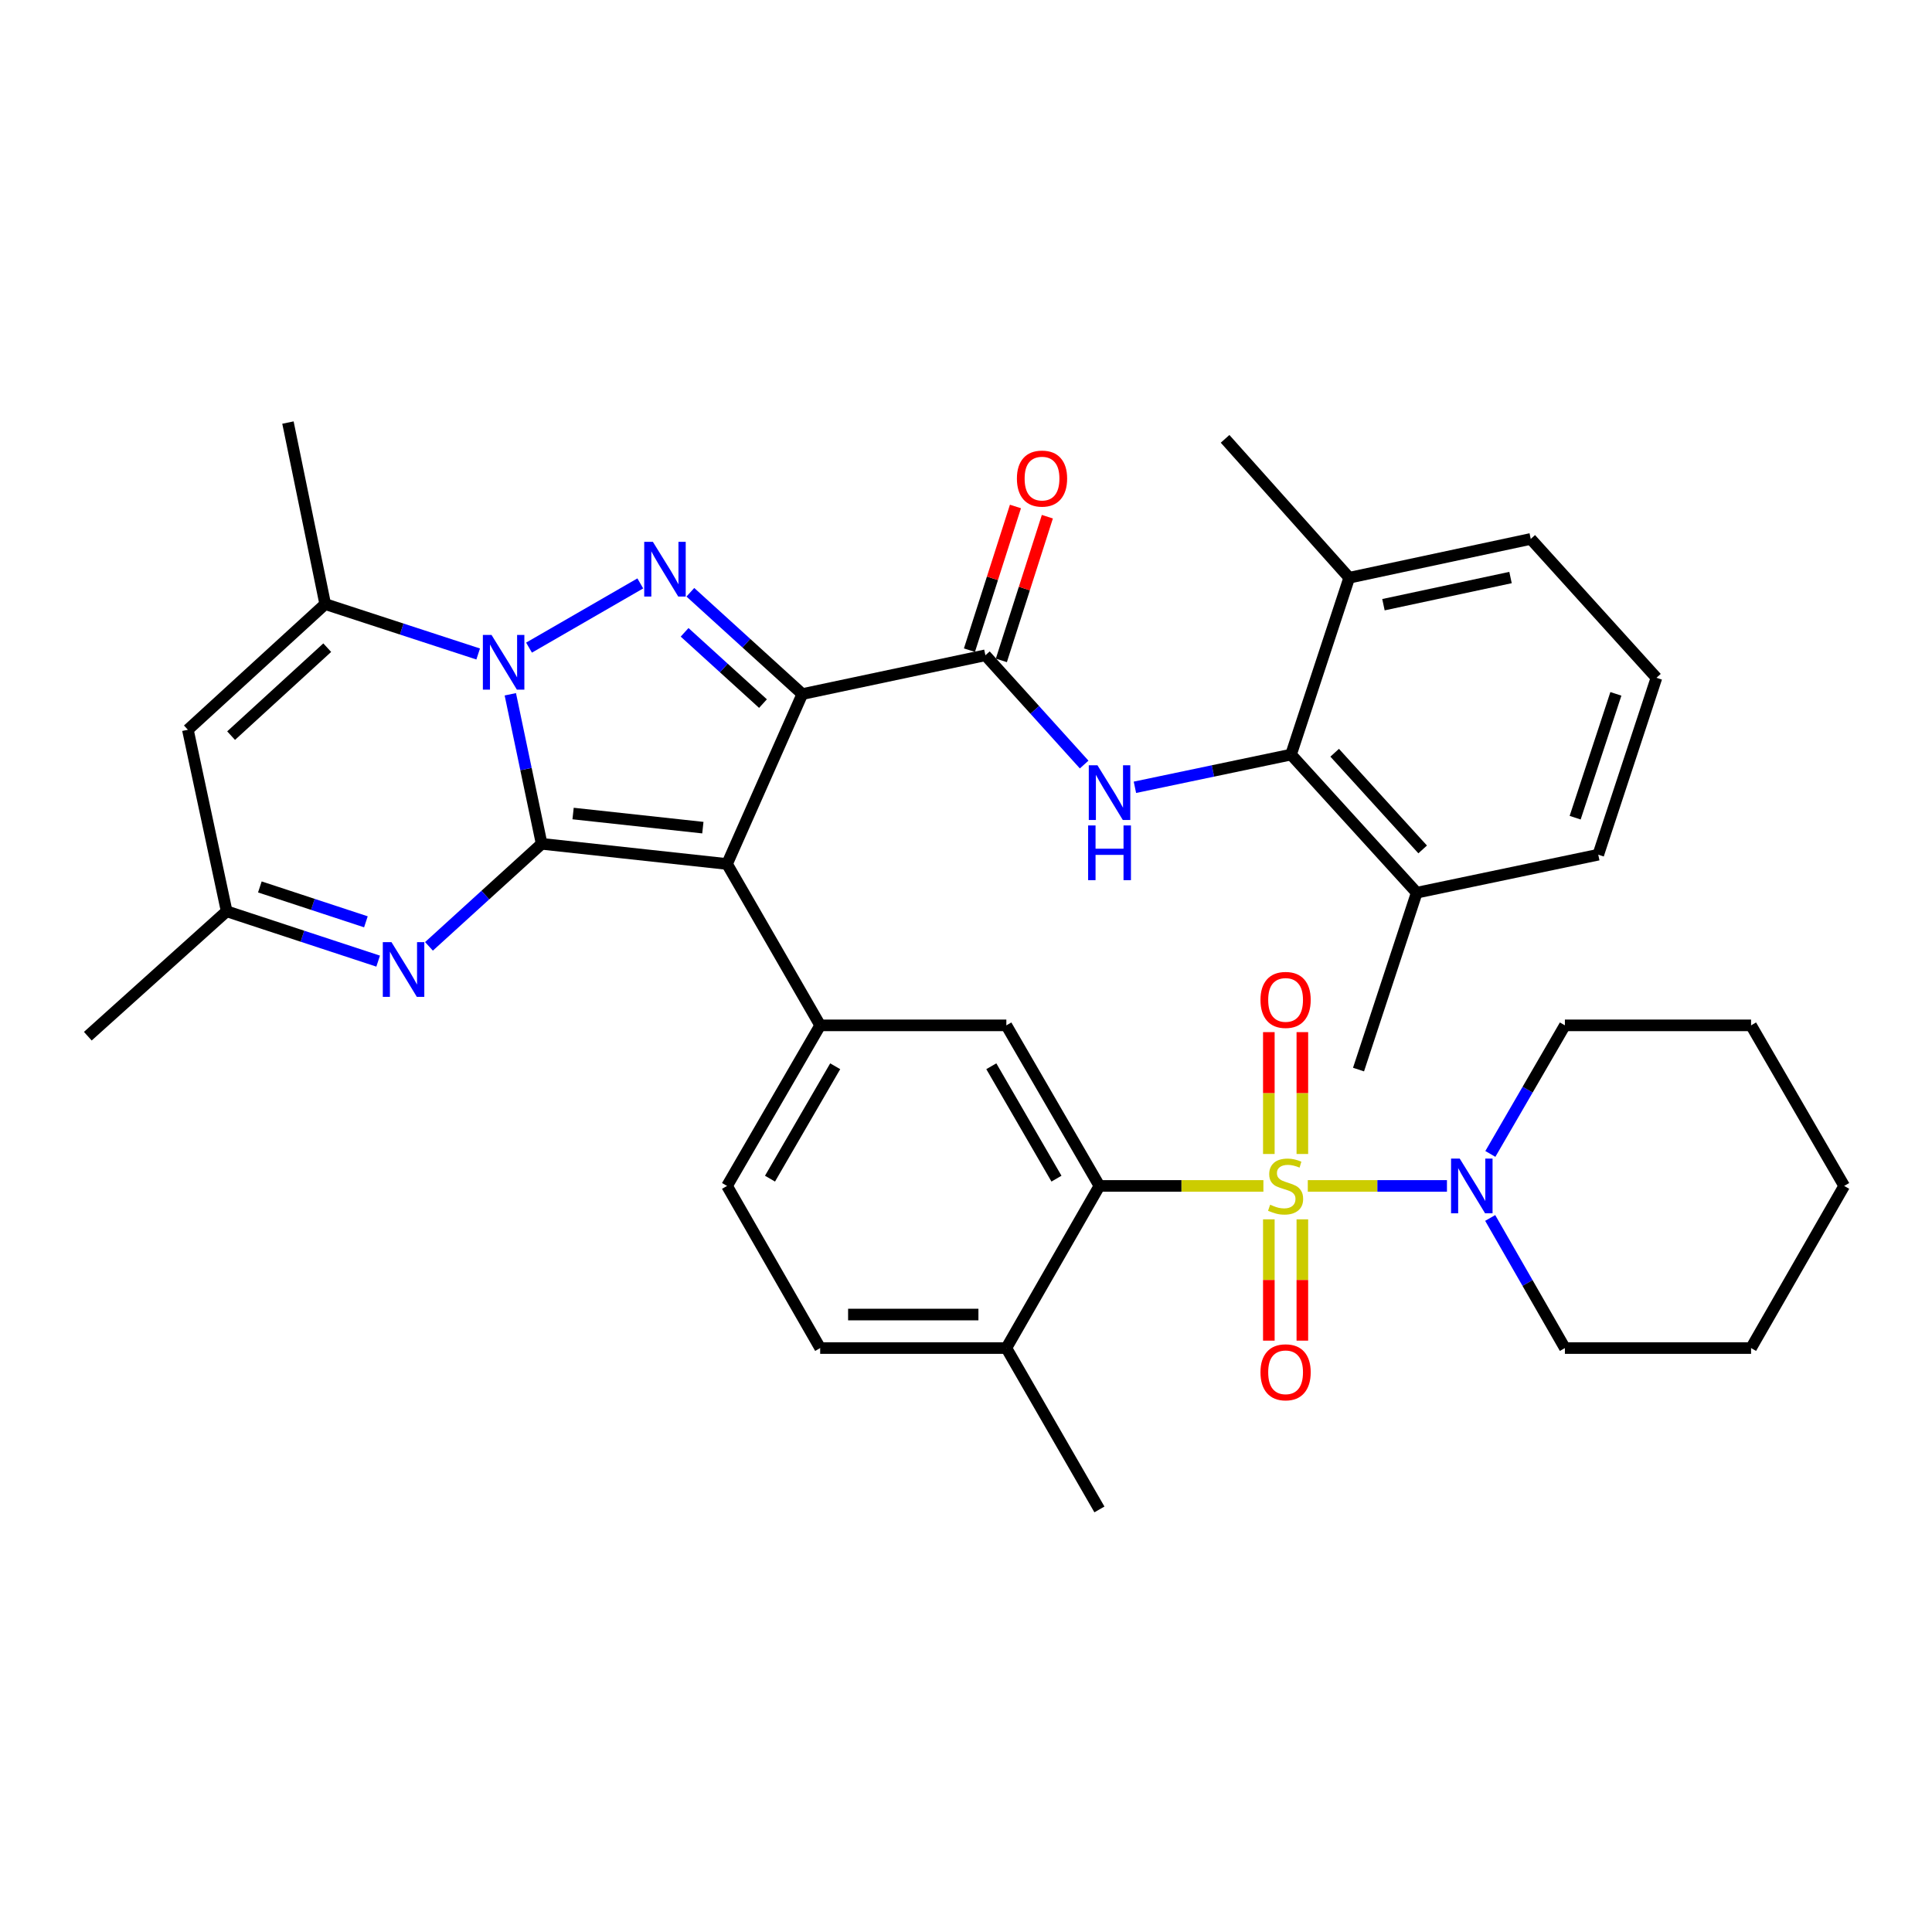 <?xml version='1.0' encoding='iso-8859-1'?>
<svg version='1.1' baseProfile='full'
              xmlns='http://www.w3.org/2000/svg'
                      xmlns:rdkit='http://www.rdkit.org/xml'
                      xmlns:xlink='http://www.w3.org/1999/xlink'
                  xml:space='preserve'
width='1000px' height='1000px' viewBox='0 0 1000 1000'>
<!-- END OF HEADER -->
<rect style='opacity:1.0;fill:#FFFFFF;stroke:none' width='1000' height='1000' x='0' y='0'> </rect>
<path class='bond-1' d='M 280.36,436.761 L 376.317,447.198' style='fill:none;fill-rule:evenodd;stroke:#000000;stroke-width:6px;stroke-linecap:butt;stroke-linejoin:miter;stroke-opacity:1' />
<path class='bond-1' d='M 296.629,421.081 L 363.799,428.387' style='fill:none;fill-rule:evenodd;stroke:#000000;stroke-width:6px;stroke-linecap:butt;stroke-linejoin:miter;stroke-opacity:1' />
<path class='bond-3' d='M 280.36,436.761 L 272.251,398.06' style='fill:none;fill-rule:evenodd;stroke:#000000;stroke-width:6px;stroke-linecap:butt;stroke-linejoin:miter;stroke-opacity:1' />
<path class='bond-3' d='M 272.251,398.06 L 264.141,359.359' style='fill:none;fill-rule:evenodd;stroke:#0000FF;stroke-width:6px;stroke-linecap:butt;stroke-linejoin:miter;stroke-opacity:1' />
<path class='bond-6' d='M 280.36,436.761 L 251.199,463.296' style='fill:none;fill-rule:evenodd;stroke:#000000;stroke-width:6px;stroke-linecap:butt;stroke-linejoin:miter;stroke-opacity:1' />
<path class='bond-6' d='M 251.199,463.296 L 222.037,489.831' style='fill:none;fill-rule:evenodd;stroke:#0000FF;stroke-width:6px;stroke-linecap:butt;stroke-linejoin:miter;stroke-opacity:1' />
<path class='bond-0' d='M 415.28,359.25 L 376.317,447.198' style='fill:none;fill-rule:evenodd;stroke:#000000;stroke-width:6px;stroke-linecap:butt;stroke-linejoin:miter;stroke-opacity:1' />
<path class='bond-5' d='M 415.28,359.25 L 510.042,339.175' style='fill:none;fill-rule:evenodd;stroke:#000000;stroke-width:6px;stroke-linecap:butt;stroke-linejoin:miter;stroke-opacity:1' />
<path class='bond-37' d='M 415.28,359.25 L 386.304,332.902' style='fill:none;fill-rule:evenodd;stroke:#000000;stroke-width:6px;stroke-linecap:butt;stroke-linejoin:miter;stroke-opacity:1' />
<path class='bond-37' d='M 386.304,332.902 L 357.329,306.554' style='fill:none;fill-rule:evenodd;stroke:#0000FF;stroke-width:6px;stroke-linecap:butt;stroke-linejoin:miter;stroke-opacity:1' />
<path class='bond-37' d='M 394.917,364.179 L 374.634,345.736' style='fill:none;fill-rule:evenodd;stroke:#000000;stroke-width:6px;stroke-linecap:butt;stroke-linejoin:miter;stroke-opacity:1' />
<path class='bond-37' d='M 374.634,345.736 L 354.351,327.293' style='fill:none;fill-rule:evenodd;stroke:#0000FF;stroke-width:6px;stroke-linecap:butt;stroke-linejoin:miter;stroke-opacity:1' />
<path class='bond-9' d='M 376.317,447.198 L 424.522,530.723' style='fill:none;fill-rule:evenodd;stroke:#000000;stroke-width:6px;stroke-linecap:butt;stroke-linejoin:miter;stroke-opacity:1' />
<path class='bond-2' d='M 653.933,613.834 L 611.496,613.834' style='fill:none;fill-rule:evenodd;stroke:#CCCC00;stroke-width:6px;stroke-linecap:butt;stroke-linejoin:miter;stroke-opacity:1' />
<path class='bond-2' d='M 611.496,613.834 L 569.06,613.834' style='fill:none;fill-rule:evenodd;stroke:#000000;stroke-width:6px;stroke-linecap:butt;stroke-linejoin:miter;stroke-opacity:1' />
<path class='bond-11' d='M 676.911,613.834 L 712.926,613.834' style='fill:none;fill-rule:evenodd;stroke:#CCCC00;stroke-width:6px;stroke-linecap:butt;stroke-linejoin:miter;stroke-opacity:1' />
<path class='bond-11' d='M 712.926,613.834 L 748.94,613.834' style='fill:none;fill-rule:evenodd;stroke:#0000FF;stroke-width:6px;stroke-linecap:butt;stroke-linejoin:miter;stroke-opacity:1' />
<path class='bond-16' d='M 674.095,597.305 L 674.095,565.766' style='fill:none;fill-rule:evenodd;stroke:#CCCC00;stroke-width:6px;stroke-linecap:butt;stroke-linejoin:miter;stroke-opacity:1' />
<path class='bond-16' d='M 674.095,565.766 L 674.095,534.228' style='fill:none;fill-rule:evenodd;stroke:#FF0000;stroke-width:6px;stroke-linecap:butt;stroke-linejoin:miter;stroke-opacity:1' />
<path class='bond-16' d='M 656.748,597.305 L 656.748,565.766' style='fill:none;fill-rule:evenodd;stroke:#CCCC00;stroke-width:6px;stroke-linecap:butt;stroke-linejoin:miter;stroke-opacity:1' />
<path class='bond-16' d='M 656.748,565.766 L 656.748,534.228' style='fill:none;fill-rule:evenodd;stroke:#FF0000;stroke-width:6px;stroke-linecap:butt;stroke-linejoin:miter;stroke-opacity:1' />
<path class='bond-17' d='M 656.748,631.123 L 656.748,662.521' style='fill:none;fill-rule:evenodd;stroke:#CCCC00;stroke-width:6px;stroke-linecap:butt;stroke-linejoin:miter;stroke-opacity:1' />
<path class='bond-17' d='M 656.748,662.521 L 656.748,693.918' style='fill:none;fill-rule:evenodd;stroke:#FF0000;stroke-width:6px;stroke-linecap:butt;stroke-linejoin:miter;stroke-opacity:1' />
<path class='bond-17' d='M 674.095,631.123 L 674.095,662.521' style='fill:none;fill-rule:evenodd;stroke:#CCCC00;stroke-width:6px;stroke-linecap:butt;stroke-linejoin:miter;stroke-opacity:1' />
<path class='bond-17' d='M 674.095,662.521 L 674.095,693.918' style='fill:none;fill-rule:evenodd;stroke:#FF0000;stroke-width:6px;stroke-linecap:butt;stroke-linejoin:miter;stroke-opacity:1' />
<path class='bond-4' d='M 273.822,335.21 L 331.416,301.974' style='fill:none;fill-rule:evenodd;stroke:#0000FF;stroke-width:6px;stroke-linecap:butt;stroke-linejoin:miter;stroke-opacity:1' />
<path class='bond-8' d='M 247.503,338.503 L 207.915,325.588' style='fill:none;fill-rule:evenodd;stroke:#0000FF;stroke-width:6px;stroke-linecap:butt;stroke-linejoin:miter;stroke-opacity:1' />
<path class='bond-8' d='M 207.915,325.588 L 168.328,312.673' style='fill:none;fill-rule:evenodd;stroke:#000000;stroke-width:6px;stroke-linecap:butt;stroke-linejoin:miter;stroke-opacity:1' />
<path class='bond-10' d='M 510.042,339.175 L 535.6,367.451' style='fill:none;fill-rule:evenodd;stroke:#000000;stroke-width:6px;stroke-linecap:butt;stroke-linejoin:miter;stroke-opacity:1' />
<path class='bond-10' d='M 535.6,367.451 L 561.157,395.727' style='fill:none;fill-rule:evenodd;stroke:#0000FF;stroke-width:6px;stroke-linecap:butt;stroke-linejoin:miter;stroke-opacity:1' />
<path class='bond-19' d='M 518.302,341.82 L 530.208,304.63' style='fill:none;fill-rule:evenodd;stroke:#000000;stroke-width:6px;stroke-linecap:butt;stroke-linejoin:miter;stroke-opacity:1' />
<path class='bond-19' d='M 530.208,304.63 L 542.114,267.44' style='fill:none;fill-rule:evenodd;stroke:#FF0000;stroke-width:6px;stroke-linecap:butt;stroke-linejoin:miter;stroke-opacity:1' />
<path class='bond-19' d='M 501.781,336.531 L 513.687,299.341' style='fill:none;fill-rule:evenodd;stroke:#000000;stroke-width:6px;stroke-linecap:butt;stroke-linejoin:miter;stroke-opacity:1' />
<path class='bond-19' d='M 513.687,299.341 L 525.593,262.151' style='fill:none;fill-rule:evenodd;stroke:#FF0000;stroke-width:6px;stroke-linecap:butt;stroke-linejoin:miter;stroke-opacity:1' />
<path class='bond-15' d='M 195.732,497.477 L 156.525,484.582' style='fill:none;fill-rule:evenodd;stroke:#0000FF;stroke-width:6px;stroke-linecap:butt;stroke-linejoin:miter;stroke-opacity:1' />
<path class='bond-15' d='M 156.525,484.582 L 117.319,471.686' style='fill:none;fill-rule:evenodd;stroke:#000000;stroke-width:6px;stroke-linecap:butt;stroke-linejoin:miter;stroke-opacity:1' />
<path class='bond-15' d='M 189.39,477.13 L 161.945,468.103' style='fill:none;fill-rule:evenodd;stroke:#0000FF;stroke-width:6px;stroke-linecap:butt;stroke-linejoin:miter;stroke-opacity:1' />
<path class='bond-15' d='M 161.945,468.103 L 134.501,459.076' style='fill:none;fill-rule:evenodd;stroke:#000000;stroke-width:6px;stroke-linecap:butt;stroke-linejoin:miter;stroke-opacity:1' />
<path class='bond-7' d='M 569.06,613.834 L 520.884,530.723' style='fill:none;fill-rule:evenodd;stroke:#000000;stroke-width:6px;stroke-linecap:butt;stroke-linejoin:miter;stroke-opacity:1' />
<path class='bond-7' d='M 546.826,610.067 L 513.102,551.889' style='fill:none;fill-rule:evenodd;stroke:#000000;stroke-width:6px;stroke-linecap:butt;stroke-linejoin:miter;stroke-opacity:1' />
<path class='bond-39' d='M 569.06,613.834 L 520.884,697.754' style='fill:none;fill-rule:evenodd;stroke:#000000;stroke-width:6px;stroke-linecap:butt;stroke-linejoin:miter;stroke-opacity:1' />
<path class='bond-24' d='M 168.328,312.673 L 149.044,218.721' style='fill:none;fill-rule:evenodd;stroke:#000000;stroke-width:6px;stroke-linecap:butt;stroke-linejoin:miter;stroke-opacity:1' />
<path class='bond-38' d='M 168.328,312.673 L 97.245,377.724' style='fill:none;fill-rule:evenodd;stroke:#000000;stroke-width:6px;stroke-linecap:butt;stroke-linejoin:miter;stroke-opacity:1' />
<path class='bond-38' d='M 169.377,335.228 L 119.618,380.763' style='fill:none;fill-rule:evenodd;stroke:#000000;stroke-width:6px;stroke-linecap:butt;stroke-linejoin:miter;stroke-opacity:1' />
<path class='bond-13' d='M 424.522,530.723 L 520.884,530.723' style='fill:none;fill-rule:evenodd;stroke:#000000;stroke-width:6px;stroke-linecap:butt;stroke-linejoin:miter;stroke-opacity:1' />
<path class='bond-20' d='M 424.522,530.723 L 376.317,613.834' style='fill:none;fill-rule:evenodd;stroke:#000000;stroke-width:6px;stroke-linecap:butt;stroke-linejoin:miter;stroke-opacity:1' />
<path class='bond-20' d='M 432.297,551.893 L 398.553,610.071' style='fill:none;fill-rule:evenodd;stroke:#000000;stroke-width:6px;stroke-linecap:butt;stroke-linejoin:miter;stroke-opacity:1' />
<path class='bond-14' d='M 587.432,407.505 L 627.834,399.038' style='fill:none;fill-rule:evenodd;stroke:#0000FF;stroke-width:6px;stroke-linecap:butt;stroke-linejoin:miter;stroke-opacity:1' />
<path class='bond-14' d='M 627.834,399.038 L 668.236,390.57' style='fill:none;fill-rule:evenodd;stroke:#000000;stroke-width:6px;stroke-linecap:butt;stroke-linejoin:miter;stroke-opacity:1' />
<path class='bond-25' d='M 771.322,630.413 L 790.655,664.084' style='fill:none;fill-rule:evenodd;stroke:#0000FF;stroke-width:6px;stroke-linecap:butt;stroke-linejoin:miter;stroke-opacity:1' />
<path class='bond-25' d='M 790.655,664.084 L 809.988,697.754' style='fill:none;fill-rule:evenodd;stroke:#000000;stroke-width:6px;stroke-linecap:butt;stroke-linejoin:miter;stroke-opacity:1' />
<path class='bond-26' d='M 771.405,597.272 L 790.697,563.998' style='fill:none;fill-rule:evenodd;stroke:#0000FF;stroke-width:6px;stroke-linecap:butt;stroke-linejoin:miter;stroke-opacity:1' />
<path class='bond-26' d='M 790.697,563.998 L 809.988,530.723' style='fill:none;fill-rule:evenodd;stroke:#000000;stroke-width:6px;stroke-linecap:butt;stroke-linejoin:miter;stroke-opacity:1' />
<path class='bond-12' d='M 97.245,377.724 L 117.319,471.686' style='fill:none;fill-rule:evenodd;stroke:#000000;stroke-width:6px;stroke-linecap:butt;stroke-linejoin:miter;stroke-opacity:1' />
<path class='bond-21' d='M 668.236,390.57 L 733.296,462.059' style='fill:none;fill-rule:evenodd;stroke:#000000;stroke-width:6px;stroke-linecap:butt;stroke-linejoin:miter;stroke-opacity:1' />
<path class='bond-21' d='M 690.824,389.618 L 736.366,439.66' style='fill:none;fill-rule:evenodd;stroke:#000000;stroke-width:6px;stroke-linecap:butt;stroke-linejoin:miter;stroke-opacity:1' />
<path class='bond-22' d='M 668.236,390.57 L 698.352,299.037' style='fill:none;fill-rule:evenodd;stroke:#000000;stroke-width:6px;stroke-linecap:butt;stroke-linejoin:miter;stroke-opacity:1' />
<path class='bond-28' d='M 117.319,471.686 L 45.455,536.332' style='fill:none;fill-rule:evenodd;stroke:#000000;stroke-width:6px;stroke-linecap:butt;stroke-linejoin:miter;stroke-opacity:1' />
<path class='bond-18' d='M 520.884,697.754 L 424.522,697.754' style='fill:none;fill-rule:evenodd;stroke:#000000;stroke-width:6px;stroke-linecap:butt;stroke-linejoin:miter;stroke-opacity:1' />
<path class='bond-18' d='M 506.429,680.407 L 438.976,680.407' style='fill:none;fill-rule:evenodd;stroke:#000000;stroke-width:6px;stroke-linecap:butt;stroke-linejoin:miter;stroke-opacity:1' />
<path class='bond-31' d='M 520.884,697.754 L 569.06,781.279' style='fill:none;fill-rule:evenodd;stroke:#000000;stroke-width:6px;stroke-linecap:butt;stroke-linejoin:miter;stroke-opacity:1' />
<path class='bond-23' d='M 376.317,613.834 L 424.522,697.754' style='fill:none;fill-rule:evenodd;stroke:#000000;stroke-width:6px;stroke-linecap:butt;stroke-linejoin:miter;stroke-opacity:1' />
<path class='bond-29' d='M 733.296,462.059 L 827.258,442.389' style='fill:none;fill-rule:evenodd;stroke:#000000;stroke-width:6px;stroke-linecap:butt;stroke-linejoin:miter;stroke-opacity:1' />
<path class='bond-32' d='M 733.296,462.059 L 703.17,553.611' style='fill:none;fill-rule:evenodd;stroke:#000000;stroke-width:6px;stroke-linecap:butt;stroke-linejoin:miter;stroke-opacity:1' />
<path class='bond-30' d='M 698.352,299.037 L 792.314,278.953' style='fill:none;fill-rule:evenodd;stroke:#000000;stroke-width:6px;stroke-linecap:butt;stroke-linejoin:miter;stroke-opacity:1' />
<path class='bond-30' d='M 716.072,312.988 L 781.845,298.929' style='fill:none;fill-rule:evenodd;stroke:#000000;stroke-width:6px;stroke-linecap:butt;stroke-linejoin:miter;stroke-opacity:1' />
<path class='bond-33' d='M 698.352,299.037 L 634.101,227.144' style='fill:none;fill-rule:evenodd;stroke:#000000;stroke-width:6px;stroke-linecap:butt;stroke-linejoin:miter;stroke-opacity:1' />
<path class='bond-34' d='M 809.988,697.754 L 906.35,697.754' style='fill:none;fill-rule:evenodd;stroke:#000000;stroke-width:6px;stroke-linecap:butt;stroke-linejoin:miter;stroke-opacity:1' />
<path class='bond-35' d='M 809.988,530.723 L 906.35,530.723' style='fill:none;fill-rule:evenodd;stroke:#000000;stroke-width:6px;stroke-linecap:butt;stroke-linejoin:miter;stroke-opacity:1' />
<path class='bond-27' d='M 857.374,350.827 L 792.314,278.953' style='fill:none;fill-rule:evenodd;stroke:#000000;stroke-width:6px;stroke-linecap:butt;stroke-linejoin:miter;stroke-opacity:1' />
<path class='bond-40' d='M 857.374,350.827 L 827.258,442.389' style='fill:none;fill-rule:evenodd;stroke:#000000;stroke-width:6px;stroke-linecap:butt;stroke-linejoin:miter;stroke-opacity:1' />
<path class='bond-40' d='M 836.378,359.141 L 815.297,423.235' style='fill:none;fill-rule:evenodd;stroke:#000000;stroke-width:6px;stroke-linecap:butt;stroke-linejoin:miter;stroke-opacity:1' />
<path class='bond-41' d='M 906.35,697.754 L 954.545,613.834' style='fill:none;fill-rule:evenodd;stroke:#000000;stroke-width:6px;stroke-linecap:butt;stroke-linejoin:miter;stroke-opacity:1' />
<path class='bond-36' d='M 906.35,530.723 L 954.545,613.834' style='fill:none;fill-rule:evenodd;stroke:#000000;stroke-width:6px;stroke-linecap:butt;stroke-linejoin:miter;stroke-opacity:1' />
<path  class='atom-3' d='M 657.422 623.554
Q 657.742 623.674, 659.062 624.234
Q 660.382 624.794, 661.822 625.154
Q 663.302 625.474, 664.742 625.474
Q 667.422 625.474, 668.982 624.194
Q 670.542 622.874, 670.542 620.594
Q 670.542 619.034, 669.742 618.074
Q 668.982 617.114, 667.782 616.594
Q 666.582 616.074, 664.582 615.474
Q 662.062 614.714, 660.542 613.994
Q 659.062 613.274, 657.982 611.754
Q 656.942 610.234, 656.942 607.674
Q 656.942 604.114, 659.342 601.914
Q 661.782 599.714, 666.582 599.714
Q 669.862 599.714, 673.582 601.274
L 672.662 604.354
Q 669.262 602.954, 666.702 602.954
Q 663.942 602.954, 662.422 604.114
Q 660.902 605.234, 660.942 607.194
Q 660.942 608.714, 661.702 609.634
Q 662.502 610.554, 663.622 611.074
Q 664.782 611.594, 666.702 612.194
Q 669.262 612.994, 670.782 613.794
Q 672.302 614.594, 673.382 616.234
Q 674.502 617.834, 674.502 620.594
Q 674.502 624.514, 671.862 626.634
Q 669.262 628.714, 664.902 628.714
Q 662.382 628.714, 660.462 628.154
Q 658.582 627.634, 656.342 626.714
L 657.422 623.554
' fill='#CCCC00'/>
<path  class='atom-4' d='M 254.411 328.639
L 263.691 343.639
Q 264.611 345.119, 266.091 347.799
Q 267.571 350.479, 267.651 350.639
L 267.651 328.639
L 271.411 328.639
L 271.411 356.959
L 267.531 356.959
L 257.571 340.559
Q 256.411 338.639, 255.171 336.439
Q 253.971 334.239, 253.611 333.559
L 253.611 356.959
L 249.931 356.959
L 249.931 328.639
L 254.411 328.639
' fill='#0000FF'/>
<path  class='atom-5' d='M 337.927 280.444
L 347.207 295.444
Q 348.127 296.924, 349.607 299.604
Q 351.087 302.284, 351.167 302.444
L 351.167 280.444
L 354.927 280.444
L 354.927 308.764
L 351.047 308.764
L 341.087 292.364
Q 339.927 290.444, 338.687 288.244
Q 337.487 286.044, 337.127 285.364
L 337.127 308.764
L 333.447 308.764
L 333.447 280.444
L 337.927 280.444
' fill='#0000FF'/>
<path  class='atom-7' d='M 202.621 487.642
L 211.901 502.642
Q 212.821 504.122, 214.301 506.802
Q 215.781 509.482, 215.861 509.642
L 215.861 487.642
L 219.621 487.642
L 219.621 515.962
L 215.741 515.962
L 205.781 499.562
Q 204.621 497.642, 203.381 495.442
Q 202.181 493.242, 201.821 492.562
L 201.821 515.962
L 198.141 515.962
L 198.141 487.642
L 202.621 487.642
' fill='#0000FF'/>
<path  class='atom-11' d='M 568.033 396.099
L 577.313 411.099
Q 578.233 412.579, 579.713 415.259
Q 581.193 417.939, 581.273 418.099
L 581.273 396.099
L 585.033 396.099
L 585.033 424.419
L 581.153 424.419
L 571.193 408.019
Q 570.033 406.099, 568.793 403.899
Q 567.593 401.699, 567.233 401.019
L 567.233 424.419
L 563.553 424.419
L 563.553 396.099
L 568.033 396.099
' fill='#0000FF'/>
<path  class='atom-11' d='M 563.213 427.251
L 567.053 427.251
L 567.053 439.291
L 581.533 439.291
L 581.533 427.251
L 585.373 427.251
L 585.373 455.571
L 581.533 455.571
L 581.533 442.491
L 567.053 442.491
L 567.053 455.571
L 563.213 455.571
L 563.213 427.251
' fill='#0000FF'/>
<path  class='atom-12' d='M 755.543 599.674
L 764.823 614.674
Q 765.743 616.154, 767.223 618.834
Q 768.703 621.514, 768.783 621.674
L 768.783 599.674
L 772.543 599.674
L 772.543 627.994
L 768.663 627.994
L 758.703 611.594
Q 757.543 609.674, 756.303 607.474
Q 755.103 605.274, 754.743 604.594
L 754.743 627.994
L 751.063 627.994
L 751.063 599.674
L 755.543 599.674
' fill='#0000FF'/>
<path  class='atom-17' d='M 652.422 517.552
Q 652.422 510.752, 655.782 506.952
Q 659.142 503.152, 665.422 503.152
Q 671.702 503.152, 675.062 506.952
Q 678.422 510.752, 678.422 517.552
Q 678.422 524.432, 675.022 528.352
Q 671.622 532.232, 665.422 532.232
Q 659.182 532.232, 655.782 528.352
Q 652.422 524.472, 652.422 517.552
M 665.422 529.032
Q 669.742 529.032, 672.062 526.152
Q 674.422 523.232, 674.422 517.552
Q 674.422 511.992, 672.062 509.192
Q 669.742 506.352, 665.422 506.352
Q 661.102 506.352, 658.742 509.152
Q 656.422 511.952, 656.422 517.552
Q 656.422 523.272, 658.742 526.152
Q 661.102 529.032, 665.422 529.032
' fill='#FF0000'/>
<path  class='atom-18' d='M 652.422 710.295
Q 652.422 703.495, 655.782 699.695
Q 659.142 695.895, 665.422 695.895
Q 671.702 695.895, 675.062 699.695
Q 678.422 703.495, 678.422 710.295
Q 678.422 717.175, 675.022 721.095
Q 671.622 724.975, 665.422 724.975
Q 659.182 724.975, 655.782 721.095
Q 652.422 717.215, 652.422 710.295
M 665.422 721.775
Q 669.742 721.775, 672.062 718.895
Q 674.422 715.975, 674.422 710.295
Q 674.422 704.735, 672.062 701.935
Q 669.742 699.095, 665.422 699.095
Q 661.102 699.095, 658.742 701.895
Q 656.422 704.695, 656.422 710.295
Q 656.422 716.015, 658.742 718.895
Q 661.102 721.775, 665.422 721.775
' fill='#FF0000'/>
<path  class='atom-20' d='M 526.348 247.712
Q 526.348 240.912, 529.708 237.112
Q 533.068 233.312, 539.348 233.312
Q 545.628 233.312, 548.988 237.112
Q 552.348 240.912, 552.348 247.712
Q 552.348 254.592, 548.948 258.512
Q 545.548 262.392, 539.348 262.392
Q 533.108 262.392, 529.708 258.512
Q 526.348 254.632, 526.348 247.712
M 539.348 259.192
Q 543.668 259.192, 545.988 256.312
Q 548.348 253.392, 548.348 247.712
Q 548.348 242.152, 545.988 239.352
Q 543.668 236.512, 539.348 236.512
Q 535.028 236.512, 532.668 239.312
Q 530.348 242.112, 530.348 247.712
Q 530.348 253.432, 532.668 256.312
Q 535.028 259.192, 539.348 259.192
' fill='#FF0000'/>
</svg>
